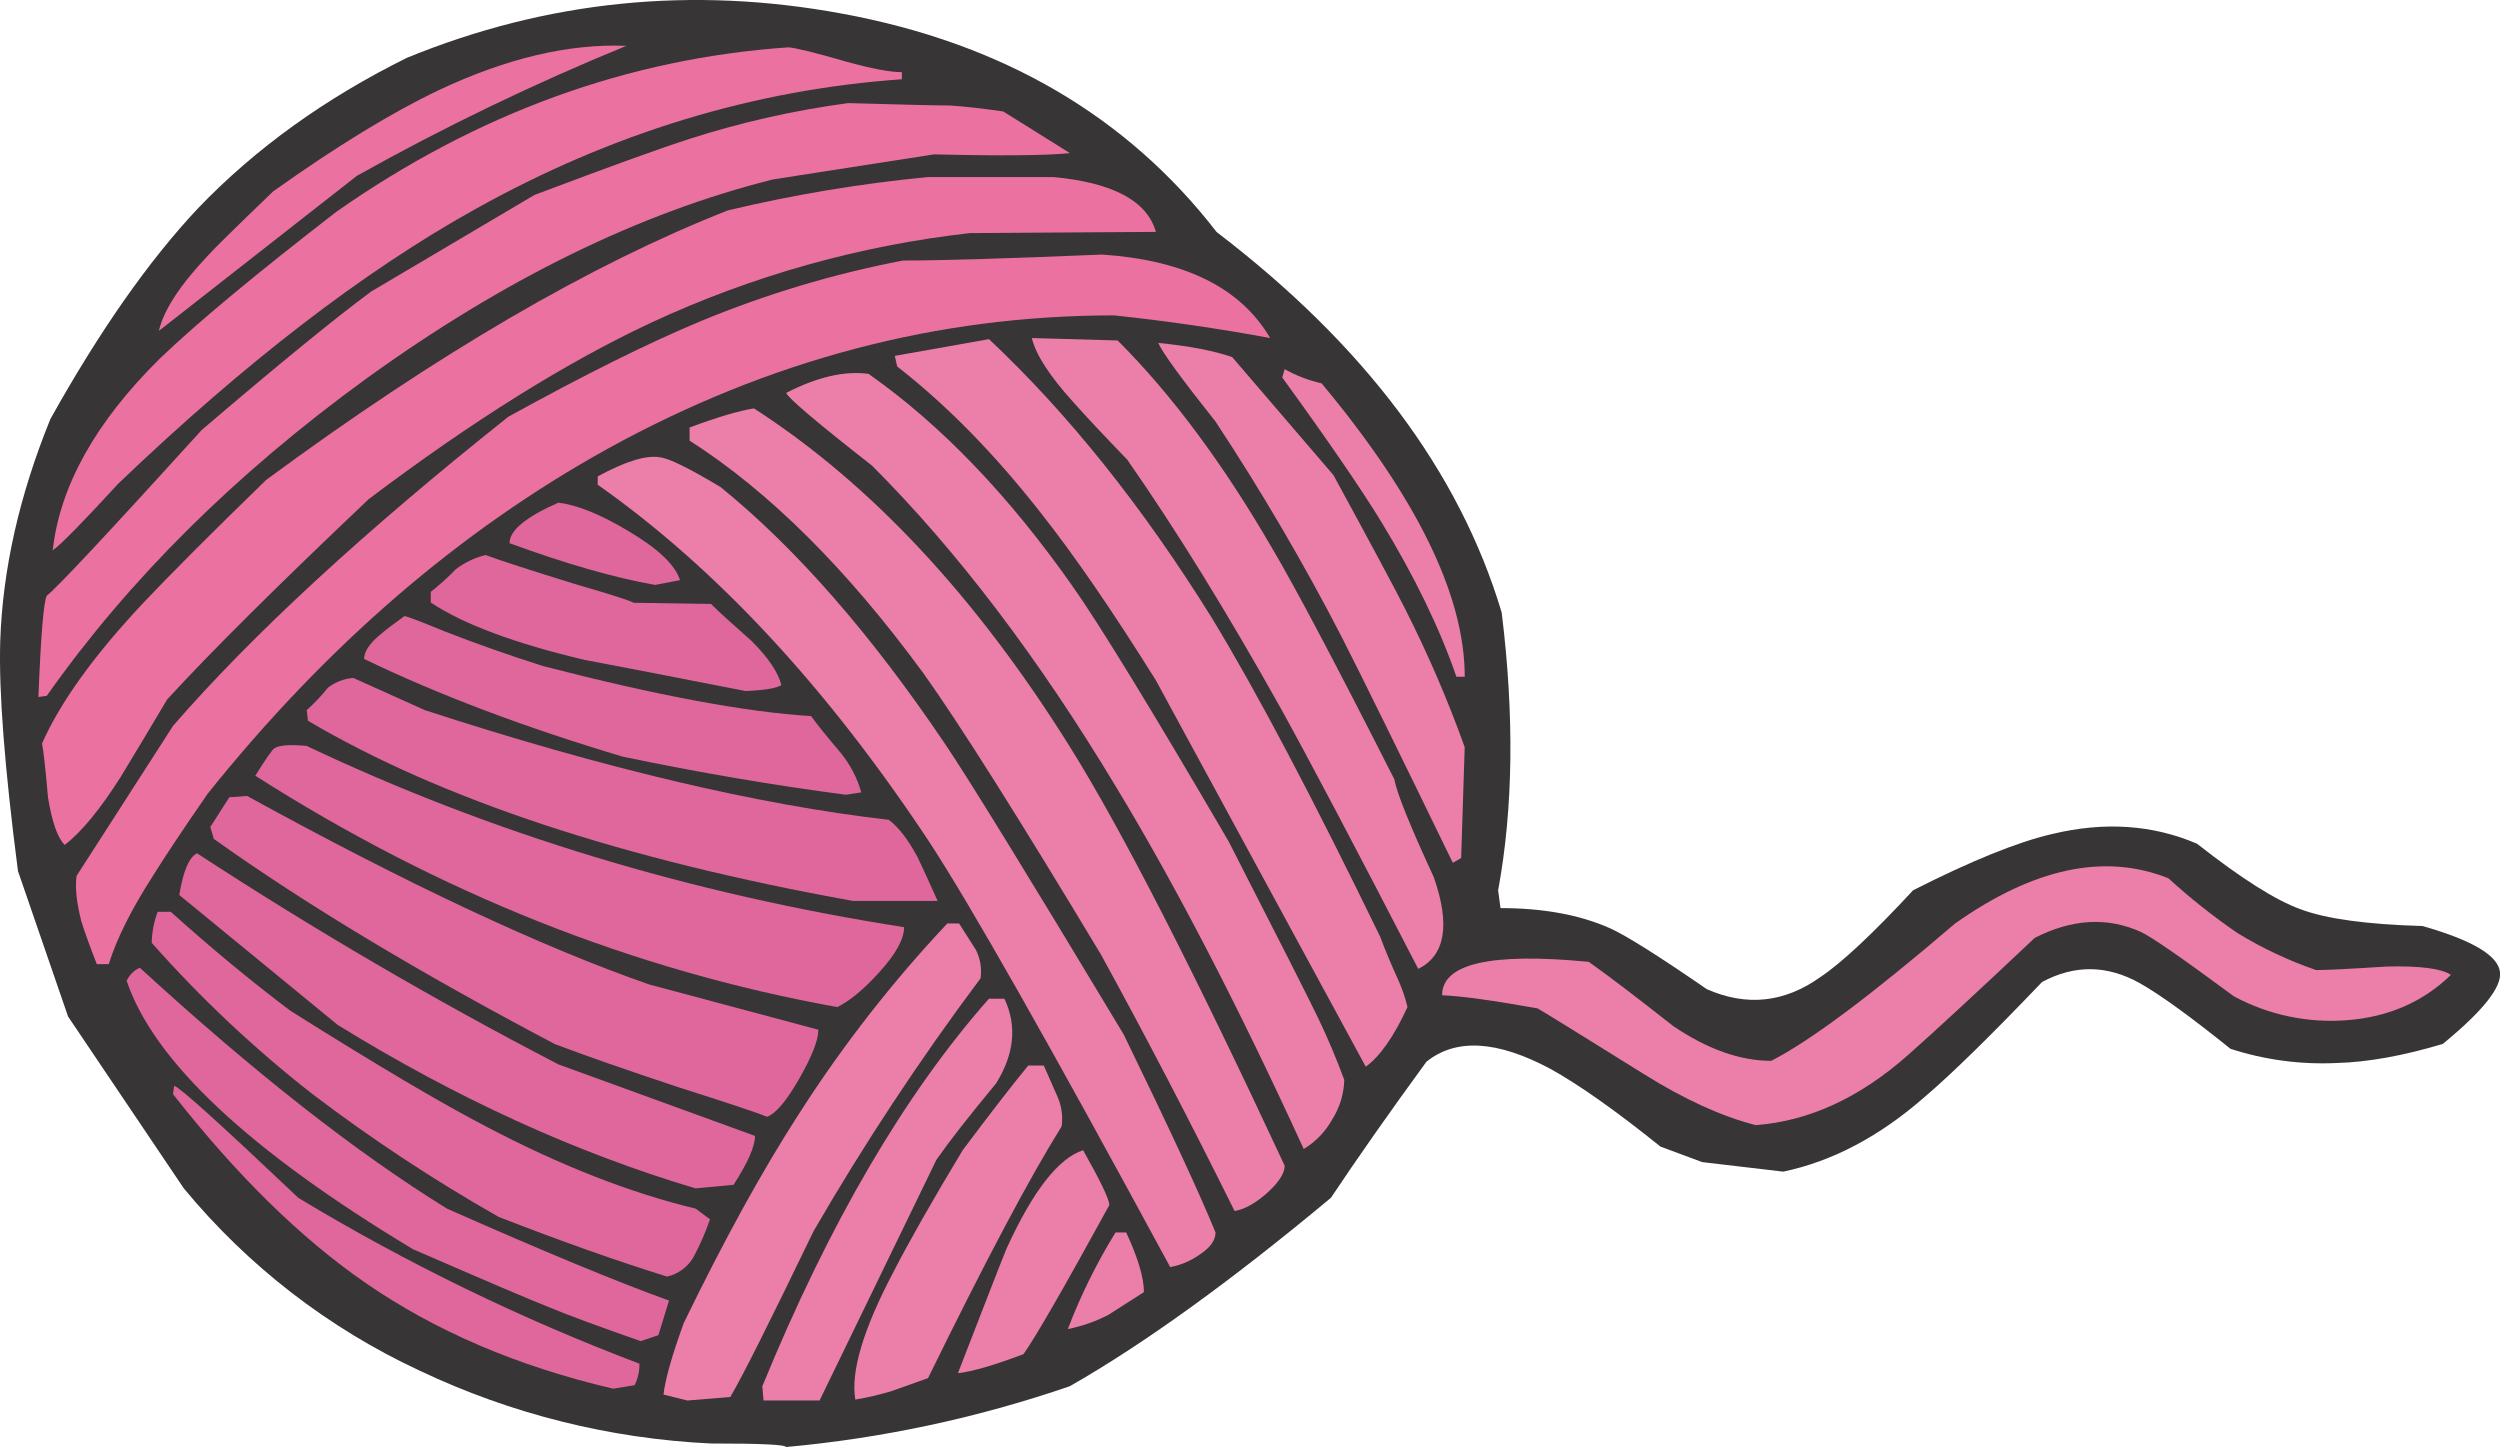 <?xml version="1.0" encoding="iso-8859-1"?>
<!-- Generator: Adobe Illustrator 20.1.0, SVG Export Plug-In . SVG Version: 6.00 Build 0)  -->
<svg version="1.0" id="Layer_1" xmlns="http://www.w3.org/2000/svg" xmlns:xlink="http://www.w3.org/1999/xlink" x="0px" y="0px"
	 viewBox="0 0 704.63 407.88" enable-background="new 0 0 704.63 407.88" xml:space="preserve">
<title>dogs2_0039</title>
<path fill="#373535" d="M237.38,3.85c-42.353-7.847-83.25-3.7-122.69,12.44C91.61,27.717,72.003,41.833,55.87,58.64
	c-13.913,14.787-27.807,34.617-41.68,59.49c-8.74,21.513-13.447,42.353-14.12,62.52c-0.447,14.12,1.22,35.743,5,64.87l14.12,41
	l32.6,48.4c18.066,21.896,40.806,39.469,66.55,51.43c25.706,12.195,53.579,19.163,82,20.5c14.12,0,21.18,0.333,21.18,1
	c27.258-2.478,54.119-8.233,80-17.14c20.84-11.88,45.377-29.583,73.61-53.11c7.62-11.427,16.583-24.2,26.89-38.32
	c8.293-6.72,19.96-6.053,35,2c8.08,4.48,18.407,11.777,30.98,21.89l11.76,4.37l22.86,2.69c13.893-2.913,27.227-9.973,40-21.18
	c7.62-6.5,18.6-17.257,32.94-32.27c9.187-4.927,18.373-4.813,27.56,0.34c5.6,3.14,14.117,9.303,25.55,18.49
	c9.65,3.128,19.787,4.483,29.92,4c8.74-0.227,18.713-2.02,29.92-5.38c11.207-9.187,16.583-15.91,16.13-20.17
	c-0.473-4.707-7.767-9.06-21.88-13.06c-15.687-0.447-27.117-2.017-34.29-4.71c-6.947-2.467-16.693-8.63-29.24-18.49
	c-12.547-5.38-26.213-6.277-41-2.69c-9.633,2.24-22.633,7.507-39,15.8c-11.427,12.32-20.17,20.497-26.23,24.53
	c-10.087,7.173-20.73,8.293-31.93,3.36c-13.667-9.413-22.743-15.127-27.23-17.14c-8.513-3.807-18.82-5.71-30.92-5.71l-0.67-5
	c4.26-23.08,4.593-49.187,1-78.32c-11.873-39.667-38.653-75.41-80.34-107.23C317.597,32.66,282.42,12.143,237.38,3.85z"/>
<path fill="#EC7EAA" d="M229.31,347c14.277-24.655,29.991-48.449,47.06-71.26c0.404-2.764-0.064-5.585-1.34-8.07
	c-2-3.14-3.57-5.603-4.71-7.39H267c-15.515,16.491-29.468,34.384-41.68,53.45c-10.307,15.913-21.173,35.633-32.6,59.16
	c-3.333,9.187-5.237,15.91-5.71,20.17l6.72,1.68l12.1-1C208.937,388.58,216.763,373,229.31,347z"/>
<path fill="#EC7EAA" d="M263.94,326.87c3.587-5.153,9.19-12.323,16.81-21.51c5.153-8.293,5.937-16.25,2.35-23.87h-4.37
	c-23.753,26.893-45.043,63.307-63.87,109.24l0.34,4H231L263.94,326.87z"/>
<path fill="#EC7EAA" d="M299.23,317.46c0.408-2.982-0.058-6.018-1.34-8.74c-1.567-3.587-2.8-6.387-3.7-8.4h-4.37
	c-4.26,5.153-10.423,13.11-18.49,23.87c-8.513,14.12-15.013,25.55-19.5,34.29c-8.513,16.133-12.1,28.133-10.76,36
	c3.405-0.577,6.771-1.361,10.08-2.35c5.6-2,9.073-3.233,10.42-3.7C277.71,355.477,290.263,331.82,299.23,317.46z"/>
<path fill="#DF679B" d="M172.84,391.41l6.05-1c0.915-1.884,1.374-3.956,1.34-6.05c-33.387-12.646-65.561-28.287-96.13-46.73
	c-21.733-20.613-33.4-31.147-35-31.6l-0.34,2.35c17.927,22.86,35.967,40.563,54.12,53.11
	C122.633,375.163,145.953,385.137,172.84,391.41z"/>
<path fill="#EC7EAA" d="M312.67,339.65c0-1.567-2.463-6.72-7.39-15.46c-6.947,2.24-14.117,11.427-21.51,27.56
	c-1.12,2.667-5.713,14.43-13.78,35.29c4.033-0.447,10.197-2.24,18.49-5.38C291.833,376.953,299.897,362.95,312.67,339.65z"/>
<path fill="#DF679B" d="M180.57,378l5-1.68l3-9.75c-14.34-5.153-35.18-13.78-62.52-25.88c-25.5-15.713-54.383-38.36-86.65-67.94
	c-1.642,0.742-2.958,2.058-3.7,3.7c7.62,22.633,34.51,47.843,80.67,75.63c20.62,8.967,33.497,14.457,38.63,16.47
	C160.4,370.79,168.923,373.94,180.57,378z"/>
<path fill="#EC7EAA" d="M322.42,364.18c0-4.033-1.667-9.637-5-16.81h-3c-5.334,8.631-9.838,17.748-13.45,27.23
	c3.977-0.798,7.823-2.144,11.43-4L322.42,364.18z"/>
<path fill="#DF679B" d="M188,359.81c3.1-0.703,5.775-2.648,7.4-5.38c1.866-3.45,3.441-7.049,4.71-10.76l-4-3
	c-18.6-4.48-38.32-12.21-59.16-23.19c-12.547-6.5-30.923-17.37-55.13-32.61c-11.027-8.3-22.253-17.59-33.68-27.87h-3.7
	c-1.056,2.796-1.624,5.752-1.68,8.74c13.789,15.588,28.979,29.878,45.38,42.69c16.692,12.672,34.207,24.221,52.43,34.57
	C157.83,349.727,173.64,355.33,188,359.81z"/>
<path fill="#EC7EAA" d="M168.47,134.27v2.35c33.387,23.527,64.423,56.917,93.11,100.17c11.653,17.7,34.4,57.813,68.24,120.34
	c2.899-0.533,5.65-1.678,8.07-3.36c3.14-2,4.71-4.13,4.71-6.39c-4.48-10.98-13.107-29.58-25.88-55.8
	c-26.667-44.367-43.473-71.7-50.42-82c-20.867-30.933-41.933-55.03-63.2-72.29c-8.967-5.38-14.68-8.18-17.14-8.4
	C182.147,128.217,176.317,130.01,168.47,134.27z"/>
<path fill="#EC7EAA" d="M212.51,115.11c-4.26,0.667-10.31,2.46-18.15,5.38v3.7c22.427,14.34,44.387,36.187,65.88,65.54
	c10.087,14.12,26.78,40.563,50.08,79.33c12.547,22.86,25.097,46.95,37.65,72.27c2.667-0.447,5.58-2.017,8.74-4.71
	c3.587-3.14,5.38-5.83,5.38-8.07c-25.773-55.333-45.94-94.667-60.5-118C275.143,168.183,245.45,136.37,212.51,115.11z"/>
<path fill="#DF679B" d="M196,334.94l10.76-1c4.033-6.273,6.05-10.867,6.05-13.78L157.38,300c-34.96-18.153-68.91-37.987-101.85-59.5
	c-2.24,1.12-3.907,5.04-5,11.76l44.67,36.63C128.587,309.503,162.187,324.853,196,334.94z"/>
<path fill="#EC7EAA" d="M221.58,110.74c0.667,1.567,8.733,8.4,24.2,20.5c24,24,46.97,54.253,68.91,90.76
	c16.807,27.787,34.397,61.737,52.77,101.85c3.382-2.042,6.166-4.939,8.07-8.4c2.097-3.327,3.258-7.158,3.36-11.09
	c-2.24-6.053-4.707-11.88-7.4-17.48s-11.097-22.183-25.21-49.75c-21.733-37.2-36.4-61.177-44-71.93
	c-17.927-25.547-37.087-45.49-57.48-59.83C238.06,104.457,230.32,106.247,221.58,110.74z"/>
<path fill="#EC7EAA" d="M494.86,317.12c15.013-1.12,29.347-7.73,43-19.83c7.84-6.947,19.717-17.927,35.63-32.94
	c10.533-5.38,20.507-5.94,29.92-1.68c2.913,1.333,11.653,7.383,26.22,18.15c9.775,5.265,20.862,7.599,31.93,6.72
	c11.653-0.893,21.4-5.15,29.24-12.77c-2.667-1.793-8.717-2.577-18.15-2.35c-10.307,0.667-16.917,1-19.83,1
	c-7.743-2.66-15.173-6.154-22.16-10.42c-6.852-4.693-13.368-9.859-19.5-15.46c-17.927-7.167-37.98-2.907-60.16,12.78
	c-23.533,20.167-40.79,33.06-51.77,38.68c-8.74,0-17.927-3.25-27.56-9.75c-10.533-8.293-18.49-14.343-23.87-18.15
	c-27.56-2.667-41.34,0.47-41.34,9.41c5.38,0.227,14.343,1.46,26.89,3.7c0.893,0.447,10.867,6.61,29.92,18.49
	C474.69,309.853,485.22,314.66,494.86,317.12z"/>
<path fill="#DF679B" d="M216.2,314.77c2.467-0.893,5.493-4.48,9.08-10.76c3.587-6.28,5.38-10.873,5.38-13.78l-47.73-12.77
	c-30.253-10.533-68.013-28.237-113.28-53.11l-5,0.34l-5.38,8.4l1,3.36c25.747,18.367,57.78,37.64,96.1,57.82
	c8.293,3.153,19.837,7.187,34.63,12.1C205.113,310.85,213.513,313.65,216.2,314.77z"/>
<path fill="#EC7EAA" d="M293.18,144.35c9.413,11.873,20.28,27.67,32.6,47.39l59.16,108.91c4.033-2.913,7.953-8.517,11.76-16.81
	c-0.569-2.419-1.355-4.782-2.35-7.06c-2.233-4.927-4.017-9.187-5.35-12.78c-19.047-39.213-34.843-69.13-47.39-89.75
	c-19.493-31.373-40.447-57.593-62.86-78.66l-26.55,4.71l0.67,3C266.743,114.087,280.18,127.77,293.18,144.35z"/>
<path fill="#DF679B" d="M236,283.85c3.587-1.793,7.507-5.043,11.76-9.75c4.707-5.153,7.06-9.41,7.06-12.77
	c-60.28-9.413-116.413-26.443-168.4-51.09c-4.707-0.447-7.733-0.223-9.08,0.67c-0.667,0.447-2.46,3.023-5.38,7.73
	C123.987,251.807,178.667,273.543,236,283.85z"/>
<path fill="#EC7EAA" d="M290.83,95.28c1.12,4.707,5.04,10.757,11.76,18.15c3.587,4.033,8.63,9.41,15.13,16.13
	c13.893,19.947,28.347,43.363,43.36,70.25c8.067,14.567,20.953,38.993,38.66,73.28c7.62-3.807,9.077-12.433,4.37-25.88
	c-6.74-14.567-10.443-23.753-11.11-27.56c-16.133-31.82-27.563-53.443-34.29-64.87c-13.893-24-28.46-43.607-43.7-58.82L290.83,95.28
	z"/>
<path fill="#EB71A1" d="M171.16,126.54c45.493-25.1,93.107-37.65,142.84-37.65c14.787,1.567,29.453,3.697,44,6.39
	c-8.253-14.12-24.033-21.963-47.34-23.53c-26.893,1.12-45.603,1.68-56.13,1.68c-19.582,3.745-38.729,9.488-57.14,17.14
	c-14.567,6.053-32.607,15.017-54.12,26.89c-40.56,32.267-72.043,61.287-94.45,87.06l-27.24,42.35c-0.447,3.333,0,7.59,1.34,12.77
	c0.893,2.913,2.35,6.947,4.37,12.1h3.36c2.233-7.16,6.383-15.45,12.45-24.87c3.333-5.38,8.487-13.11,15.46-23.19
	C91.947,182,129.48,149.62,171.16,126.54z"/>
<path fill="#DF679B" d="M240.41,253.93h23.87c-3.333-7.393-5.237-11.54-5.71-12.44c-2.667-4.927-5.357-8.4-8.07-10.42
	c-37-4.253-80.59-14.56-130.77-30.92l-20.17-9.08c-2.559,0.218-5.005,1.15-7.06,2.69c-1.845,2.286-3.868,4.423-6.05,6.39l0.34,3
	C124.437,225.35,175.643,242.277,240.41,253.93z"/>
<path fill="#EC7EAA" d="M342.59,118.81c12.956,19.628,24.85,39.938,35.63,60.84c5.6,10.98,16.02,32.157,31.26,63.53l2.35-1.34
	l1-31.26c-4.787-13.337-10.402-26.362-16.81-39c-2.467-4.927-9.19-17.477-20.17-37.65l-28.55-33.28c-5.153-1.793-12.1-3.127-20.84-4
	C327.58,99.317,332.957,106.703,342.59,118.81z"/>
<path fill="#EB71A1" d="M183.6,90.91c28.36-13.193,58.669-21.707,89.75-25.21l52.44-0.34c-2.467-8.74-12.103-13.893-28.91-15.46
	h-35.3c-19.019,1.824-37.888,4.968-56.47,9.41C166.37,74.55,123,99.873,75,135.28c-15.22,14.787-26.75,26.327-34.59,34.62
	c-13.893,14.787-23.417,28.007-28.57,39.66c0.447,2.24,1.007,7.283,1.68,15.13c1.12,6.947,2.69,11.43,4.71,13.45
	c4.7-3.593,9.957-9.973,15.77-19.14c3.14-5.153,7.51-12.437,13.11-21.85c12.1-13.22,31.037-32.043,56.81-56.47
	C133.06,118.7,159.62,102.11,183.6,90.91z"/>
<path fill="#DF679B" d="M238.39,224l4.37-0.67c-1.145-4.047-3.105-7.817-5.76-11.08c-3.807-4.48-6.607-7.953-8.4-10.42
	c-18.373-1.12-43.583-5.827-75.63-14.12c-9.833-3.14-19.007-6.377-27.52-9.71c-6.5-2.667-10.31-4.123-11.43-4.37
	c-3.14,2.247-5.48,4.037-7.02,5.37c-2.913,2.467-4.37,4.707-4.37,6.72c20.84,10.087,45.153,19.273,72.94,27.56
	C197.057,217.76,217.997,221.333,238.39,224z"/>
<path fill="#EB71A1" d="M282.76,31.41c-6.273-0.893-11.317-1.453-15.13-1.68c-3.587,0-13.11-0.223-28.57-0.67
	c-15.173,2.027-30.135,5.4-44.71,10.08c-8.293,2.667-22.86,7.933-43.7,15.8l-46.04,27.23c-10.307,7.62-26.217,20.62-47.73,39
	c-26.44,29.133-41.007,44.707-43.7,46.72c-0.893,1.793-1.677,11.317-2.35,28.57l2.35-0.34c23.08-32.747,53.107-62.553,90.08-89.42
	c38.767-28,76.973-46.71,114.62-56.13l45.38-7.06c18.6,0.447,31.373,0.333,38.32-0.34L282.76,31.41z"/>
<path fill="#DF679B" d="M210.15,194.77c5.38-0.227,8.74-0.787,10.08-1.68c-0.893-3.587-3.693-7.733-8.4-12.44
	c-5.6-4.927-9.41-8.4-11.43-10.42l-21.85-0.34c-0.447-0.447-6.05-2.24-16.81-5.38c-12.327-3.807-20.617-6.497-24.87-8.07
	c-3.05,0.729-5.912,2.092-8.4,4c-2.209,2.284-4.568,4.419-7.06,6.39v3c9.193,6.113,23.65,11.503,43.37,16.17
	C167.467,186.467,182.59,189.39,210.15,194.77z"/>
<path fill="#EC7EAA" d="M410.49,190.74h2.35c0-22.86-13.447-50.423-40.34-82.69c-3.648-0.824-7.158-2.171-10.42-4l-0.67,2.35
	c13,17.927,22.3,31.483,27.9,40.67C398.723,162.51,405.783,177.067,410.49,190.74z"/>
<path fill="#DF679B" d="M184.61,164.86l7.06-1.34c-1.333-4.26-6.15-8.853-14.45-13.78c-7.84-4.707-14.45-7.397-19.83-8.07
	c-9.187,4.033-13.78,7.843-13.78,11.43C159.51,158.92,173.177,162.84,184.61,164.86z"/>
<path fill="#EB71A1" d="M254.19,22.34v-2c-3.333,0-8.6-1-15.8-3c-8.513-2.467-13.89-3.8-16.13-4
	c-45.267,3.107-87.733,18.543-127.4,46.31C72.227,77.13,55.643,90.913,45.11,101c-18.153,17.927-28.237,35.967-30.25,54.12
	c2.24-1.567,8.403-7.84,18.49-18.82c35.627-34.073,69.127-59.84,100.5-77.3C172.397,37.473,212.51,25.253,254.19,22.34z"/>
<path fill="#EB71A1" d="M176.54,12.92c-16.133-0.667-33.723,3.48-52.77,12.44C110.55,31.633,94.96,41.157,77,53.93
	C66.047,64.463,59.9,70.513,58.56,72.08c-7.847,8.293-12.44,15.353-13.78,21.18l55.8-43.7
	C125.131,35.813,150.498,23.577,176.54,12.92z"/>
</svg>
